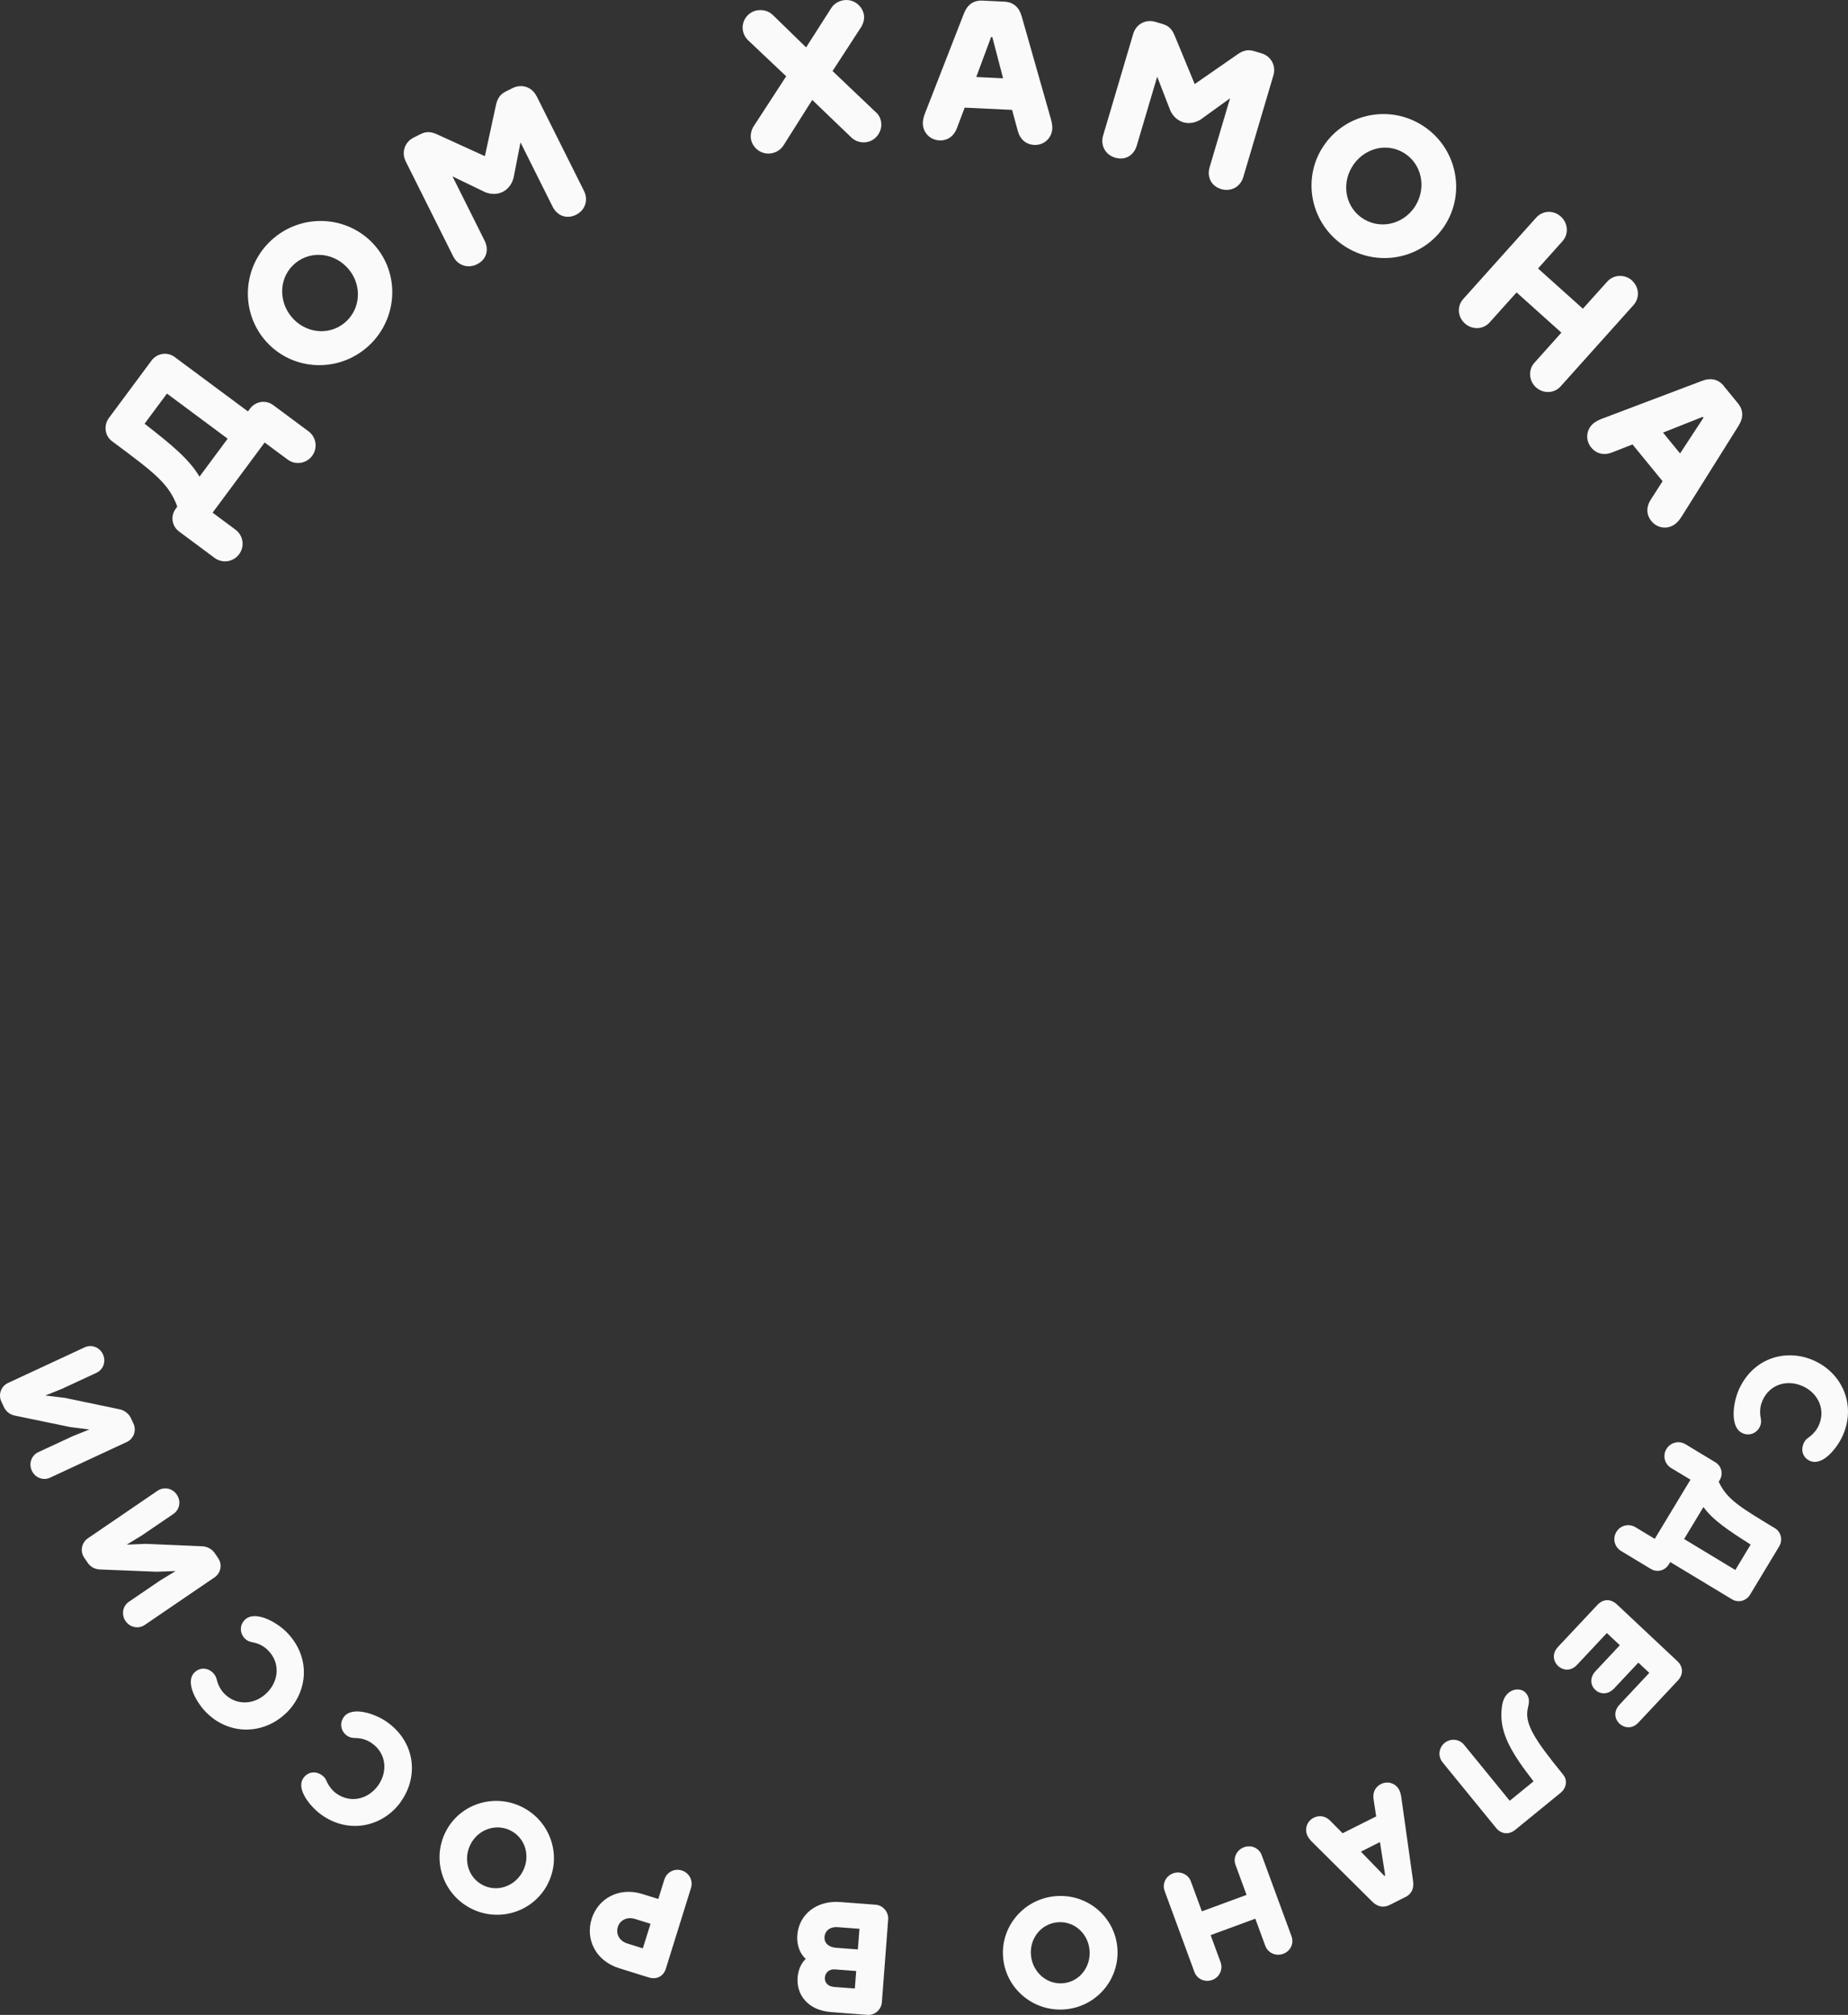 <?xml version="1.0" encoding="UTF-8"?> <svg xmlns="http://www.w3.org/2000/svg" viewBox="5945.656 4826.378 107.35 117.006"><rect x="5945.656" y="4826.378" width="107.35" height="117.006" fill="#333333" stroke="none"/> <path fill="#fafafa" fill-opacity="1" stroke="" stroke-opacity="1" stroke-width="0" fill-rule="evenodd" id="tSvg14df16c6065" d="M 6051.043 4905.392 C 6049.414 4904.658 6047.498 4905.228 6046.669 4907.067 C 6046.315 4907.852 6046.137 4909.268 6046.873 4909.601 C 6047.291 4909.791 6047.722 4909.593 6047.895 4909.207 C 6047.964 4909.058 6047.973 4908.899 6047.938 4908.735 C 6047.88 4908.419 6047.872 4908.082 6048.047 4907.691 C 6048.473 4906.747 6049.492 4906.474 6050.378 4906.874 C 6051.256 4907.271 6051.73 4908.217 6051.305 4909.161 C 6051.172 4909.455 6050.939 4909.699 6050.695 4909.869 C 6050.579 4909.947 6050.487 4910.059 6050.424 4910.2 C 6050.263 4910.56 6050.358 4911.014 6050.792 4911.21 C 6051.526 4911.541 6052.378 4910.459 6052.691 4909.765 C 6053.503 4907.97 6052.666 4906.126 6051.046 4905.395Z M 5955.356 4849.234 C 5958.881 4851.853 5958.881 4851.853 5958.881 4851.853 C 5958.881 4851.853 5957.244 4854.057 5957.244 4854.057 C 5956.636 4853.03 5955.629 4852.21 5954.055 4850.984 C 5955.353 4849.234 5955.353 4849.234 5955.353 4849.234 M 5958.118 4858.773 C 5958.573 4859.112 5959.206 4859.017 5959.545 4858.563 C 5959.885 4858.108 5959.79 4857.475 5959.335 4857.136 C 5958.006 4856.149 5958.006 4856.149 5958.006 4856.149 C 5958.006 4856.149 5961.03 4852.074 5961.03 4852.074 C 5961.03 4852.074 5962.359 4853.061 5962.359 4853.061 C 5962.814 4853.401 5963.447 4853.306 5963.787 4852.851 C 5964.126 4852.397 5964.031 4851.764 5963.577 4851.424 C 5961.531 4849.905 5961.531 4849.905 5961.531 4849.905 C 5961.076 4849.565 5960.483 4849.703 5960.184 4850.103 C 5960.06 4850.27 5960.06 4850.27 5960.06 4850.27 C 5960.06 4850.27 5955.808 4847.114 5955.808 4847.114 C 5955.353 4846.774 5954.76 4846.912 5954.461 4847.312 C 5951.981 4850.653 5951.981 4850.653 5951.981 4850.653 C 5951.684 4851.053 5951.716 4851.669 5952.174 4852.008 C 5954.619 4853.824 5955.468 4854.454 5955.954 4855.798 C 5955.865 4855.919 5955.865 4855.919 5955.865 4855.919 C 5955.56 4856.327 5955.615 4856.917 5956.072 4857.254 C 5958.118 4858.773 5958.118 4858.773 5958.118 4858.773 M 5960.996 4846.069 C 5962.449 4847.845 5965.084 4848.098 5966.886 4846.622 C 5968.687 4845.146 5968.966 4842.507 5967.513 4840.732 C 5966.051 4838.948 5963.401 4838.695 5961.6 4840.171 C 5959.799 4841.647 5959.537 4844.288 5960.998 4846.072Z M 5962.581 4844.769 C 5961.796 4843.811 5961.876 4842.427 5962.817 4841.655 C 5963.758 4840.884 5965.139 4841.071 5965.925 4842.029 C 5966.704 4842.979 5966.606 4844.36 5965.666 4845.131 C 5964.725 4845.902 5963.361 4845.718 5962.581 4844.769Z M 5976.818 4831.953 C 5976.554 4831.424 5975.952 4831.234 5975.434 4831.493 C 5975.031 4831.694 5975.031 4831.694 5975.031 4831.694 C 5974.689 4831.864 5974.545 4832.12 5974.462 4832.497 C 5973.823 4835.446 5973.823 4835.446 5973.823 4835.446 C 5973.823 4835.446 5971.072 4834.192 5971.072 4834.192 C 5970.721 4834.03 5970.439 4833.99 5970.088 4834.166 C 5969.685 4834.367 5969.685 4834.367 5969.685 4834.367 C 5969.167 4834.626 5968.96 4835.222 5969.225 4835.751 C 5971.981 4841.264 5971.981 4841.264 5971.981 4841.264 C 5972.246 4841.794 5972.836 4841.989 5973.365 4841.724 C 5973.926 4841.445 5974.07 4840.879 5973.806 4840.352 C 5971.941 4836.62 5971.941 4836.62 5971.941 4836.62 C 5971.941 4836.62 5973.785 4837.512 5973.785 4837.512 C 5974.076 4837.653 5974.49 4837.705 5974.865 4837.518 C 5975.227 4837.337 5975.434 4836.974 5975.498 4836.657 C 5975.892 4834.646 5975.892 4834.646 5975.892 4834.646 C 5975.892 4834.646 5977.756 4838.378 5977.756 4838.378 C 5978.021 4838.908 5978.571 4839.123 5979.12 4838.85 C 5979.65 4838.585 5979.845 4837.995 5979.581 4837.466 C 5976.824 4831.953 5976.824 4831.953 5976.824 4831.953 M 5996.54 4832.902 C 5994.019 4830.503 5994.019 4830.503 5994.019 4830.503 C 5994.019 4830.503 5995.679 4827.951 5995.679 4827.951 C 5995.806 4827.749 5995.872 4827.507 5995.846 4827.277 C 5995.786 4826.771 5995.291 4826.316 5994.704 4826.385 C 5994.416 4826.42 5994.12 4826.569 5993.941 4826.849 C 5992.483 4829.13 5992.483 4829.13 5992.483 4829.13 C 5992.483 4829.13 5990.546 4827.246 5990.546 4827.246 C 5990.31 4827.015 5989.985 4826.938 5989.697 4826.972 C 5989.122 4827.038 5988.739 4827.562 5988.802 4828.092 C 5988.831 4828.333 5988.938 4828.543 5989.107 4828.71 C 5991.326 4830.808 5991.326 4830.808 5991.326 4830.808 C 5991.326 4830.808 5989.427 4833.725 5989.427 4833.725 C 5989.309 4833.915 5989.246 4834.177 5989.271 4834.396 C 5989.335 4834.937 5989.838 4835.357 5990.414 4835.288 C 5990.702 4835.253 5990.986 4835.104 5991.165 4834.827 C 5992.839 4832.18 5992.839 4832.18 5992.839 4832.18 C 5992.839 4832.18 5995.101 4834.353 5995.101 4834.353 C 5995.337 4834.583 5995.651 4834.672 5995.95 4834.638 C 5996.525 4834.571 5996.905 4834.025 5996.845 4833.507 C 5996.819 4833.277 5996.721 4833.055 5996.54 4832.9Z M 6002.729 4826.414 C 6002.208 4826.388 6001.848 4826.65 6001.65 4827.162 C 5999.38 4832.983 5999.38 4832.983 5999.38 4832.983 C 5999.299 4833.199 5999.267 4833.372 5999.265 4833.487 C 5999.239 4834.03 5999.644 4834.502 6000.223 4834.531 C 6000.72 4834.554 6001.083 4834.258 6001.241 4833.826 C 6001.693 4832.629 6001.693 4832.629 6001.693 4832.629 C 6001.693 4832.629 6004.447 4832.759 6004.447 4832.759 C 6004.447 4832.759 6004.783 4833.993 6004.783 4833.993 C 6004.901 4834.439 6005.232 4834.767 6005.73 4834.793 C 6006.308 4834.822 6006.757 4834.39 6006.783 4833.846 C 6006.789 4833.731 6006.774 4833.556 6006.714 4833.331 C 6005.005 4827.323 6005.005 4827.323 6005.005 4827.323 C 6004.855 4826.794 6004.521 4826.5 6004.001 4826.474 C 6002.726 4826.414 6002.726 4826.414 6002.726 4826.414 M 6002.366 4830.851 C 6003.23 4828.526 6003.23 4828.526 6003.23 4828.526 C 6003.23 4828.526 6003.299 4828.529 6003.299 4828.529 C 6003.299 4828.529 6003.926 4830.926 6003.926 4830.926 C 6003.926 4830.926 6002.363 4830.851 6002.363 4830.851 M 6019.628 4830.753 C 6019.795 4830.186 6019.487 4829.637 6018.931 4829.473 C 6018.497 4829.343 6018.497 4829.343 6018.497 4829.343 C 6018.131 4829.234 6017.852 4829.32 6017.533 4829.542 C 6015.056 4831.26 6015.056 4831.26 6015.056 4831.26 C 6015.056 4831.26 6013.902 4828.466 6013.902 4828.466 C 6013.755 4828.109 6013.579 4827.887 6013.2 4827.775 C 6012.765 4827.646 6012.765 4827.646 6012.765 4827.646 C 6012.21 4827.482 6011.652 4827.775 6011.485 4828.342 C 6009.735 4834.252 6009.735 4834.252 6009.735 4834.252 C 6009.568 4834.819 6009.865 4835.366 6010.432 4835.532 C 6011.03 4835.711 6011.522 4835.397 6011.692 4834.83 C 6012.877 4830.831 6012.877 4830.831 6012.877 4830.831 C 6012.877 4830.831 6013.617 4832.741 6013.617 4832.741 C 6013.732 4833.041 6014 4833.363 6014.399 4833.481 C 6014.788 4833.596 6015.188 4833.472 6015.45 4833.285 C 6017.11 4832.085 6017.11 4832.085 6017.11 4832.085 C 6017.11 4832.085 6015.924 4836.085 6015.924 4836.085 C 6015.758 4836.652 6016.008 4837.184 6016.598 4837.36 C 6017.165 4837.526 6017.711 4837.23 6017.878 4836.663 C 6019.628 4830.753 6019.628 4830.753 6019.628 4830.753 M 6022.407 4835.063 C 6021.248 4837.043 6021.924 4839.601 6023.932 4840.778 C 6025.941 4841.955 6028.513 4841.302 6029.675 4839.322 C 6030.841 4837.334 6030.162 4834.758 6028.153 4833.582 C 6026.145 4832.405 6023.575 4833.075 6022.41 4835.063Z M 6024.177 4836.099 C 6024.804 4835.029 6026.128 4834.623 6027.178 4835.239 C 6028.228 4835.855 6028.53 4837.216 6027.906 4838.283 C 6027.284 4839.342 6025.955 4839.733 6024.905 4839.118 C 6023.854 4838.502 6023.555 4837.158 6024.177 4836.099Z M 6040.454 4842.66 C 6040.048 4842.297 6039.401 4842.306 6039.021 4842.729 C 6037.605 4844.305 6037.605 4844.305 6037.605 4844.305 C 6037.605 4844.305 6035.001 4841.969 6035.001 4841.969 C 6035.001 4841.969 6036.417 4840.389 6036.417 4840.389 C 6036.797 4839.966 6036.745 4839.331 6036.322 4838.951 C 6035.89 4838.565 6035.269 4838.597 6034.889 4839.02 C 6030.657 4843.739 6030.657 4843.739 6030.657 4843.739 C 6030.285 4844.153 6030.32 4844.774 6030.749 4845.16 C 6031.172 4845.54 6031.81 4845.52 6032.182 4845.108 C 6033.753 4843.359 6033.753 4843.359 6033.753 4843.359 C 6033.753 4843.359 6036.357 4845.695 6036.357 4845.695 C 6036.357 4845.695 6034.786 4847.448 6034.786 4847.448 C 6034.414 4847.862 6034.475 4848.506 6034.878 4848.869 C 6035.309 4849.255 6035.939 4849.229 6036.311 4848.817 C 6040.543 4844.098 6040.543 4844.098 6040.543 4844.098 C 6040.923 4843.675 6040.88 4843.045 6040.448 4842.66Z M 6045.8 4848.797 C 6045.469 4848.394 6045.035 4848.299 6044.52 4848.498 C 6038.676 4850.708 6038.676 4850.708 6038.676 4850.708 C 6038.463 4850.794 6038.313 4850.886 6038.224 4850.958 C 6037.804 4851.303 6037.723 4851.922 6038.092 4852.368 C 6038.408 4852.753 6038.869 4852.825 6039.297 4852.653 C 6040.489 4852.187 6040.489 4852.187 6040.489 4852.187 C 6040.489 4852.187 6042.235 4854.322 6042.235 4854.322 C 6042.235 4854.322 6041.545 4855.398 6041.545 4855.398 C 6041.291 4855.783 6041.271 4856.252 6041.585 4856.638 C 6041.953 4857.087 6042.572 4857.133 6042.995 4856.787 C 6043.084 4856.713 6043.205 4856.586 6043.331 4856.393 C 6046.649 4851.102 6046.649 4851.102 6046.649 4851.102 C 6046.942 4850.636 6046.937 4850.193 6046.606 4849.79 C 6045.797 4848.803 6045.797 4848.803 6045.797 4848.803 M 6042.261 4851.499 C 6044.566 4850.584 6044.566 4850.584 6044.566 4850.584 C 6044.566 4850.584 6044.609 4850.639 6044.609 4850.639 C 6044.609 4850.639 6043.251 4852.71 6043.251 4852.71 C 6043.251 4852.71 6042.261 4851.499 6042.261 4851.499 M 6046.459 4917.546 C 6043.487 4915.75 6043.487 4915.75 6043.487 4915.75 C 6043.487 4915.75 6044.609 4913.892 6044.609 4913.892 C 6045.164 4914.654 6046.019 4915.224 6047.351 4916.07 C 6046.462 4917.546 6046.462 4917.546 6046.462 4917.546 M 6043.567 4910.246 C 6043.182 4910.013 6042.693 4910.137 6042.46 4910.519 C 6042.226 4910.905 6042.35 4911.394 6042.733 4911.627 C 6043.855 4912.303 6043.855 4912.303 6043.855 4912.303 C 6043.855 4912.303 6041.78 4915.739 6041.78 4915.739 C 6041.78 4915.739 6040.658 4915.063 6040.658 4915.063 C 6040.273 4914.83 6039.784 4914.953 6039.551 4915.336 C 6039.317 4915.722 6039.441 4916.211 6039.824 4916.444 C 6041.55 4917.485 6041.55 4917.485 6041.55 4917.485 C 6041.936 4917.719 6042.39 4917.566 6042.595 4917.227 C 6042.681 4917.086 6042.681 4917.086 6042.681 4917.086 C 6042.681 4917.086 6046.266 4919.249 6046.266 4919.249 C 6046.652 4919.482 6047.106 4919.327 6047.311 4918.99 C 6049.011 4916.173 6049.011 4916.173 6049.011 4916.173 C 6049.216 4915.837 6049.144 4915.353 6048.758 4915.12 C 6046.695 4913.874 6045.981 4913.446 6045.495 4912.424 C 6045.556 4912.323 6045.556 4912.323 6045.556 4912.323 C 6045.763 4911.978 6045.676 4911.521 6045.294 4911.288 C 6043.567 4910.246 6043.567 4910.246 6043.567 4910.246 M 6039.735 4925.369 C 6039.352 4925.778 6039.47 4926.227 6039.732 4926.471 C 6039.994 4926.716 6040.457 4926.811 6040.837 4926.402 C 6043.118 4923.971 6043.118 4923.971 6043.118 4923.971 C 6043.475 4923.591 6043.415 4923.145 6043.095 4922.843 C 6039.588 4919.551 6039.588 4919.551 6039.588 4919.551 C 6039.234 4919.221 6038.8 4919.2 6038.443 4919.583 C 6036.161 4922.014 6036.161 4922.014 6036.161 4922.014 C 6035.778 4922.423 6035.905 4922.878 6036.164 4923.122 C 6036.426 4923.367 6036.889 4923.462 6037.269 4923.053 C 6038.998 4921.209 6038.998 4921.209 6038.998 4921.209 C 6038.998 4921.209 6039.752 4921.917 6039.752 4921.917 C 6039.752 4921.917 6038.348 4923.413 6038.348 4923.413 C 6037.965 4923.821 6038.063 4924.265 6038.325 4924.509 C 6038.587 4924.754 6039.041 4924.828 6039.424 4924.423 C 6040.828 4922.927 6040.828 4922.927 6040.828 4922.927 C 6040.828 4922.927 6041.464 4923.522 6041.464 4923.522 C 6041.464 4923.522 6039.735 4925.367 6039.735 4925.367 M 6033.356 4930.949 C 6030.703 4927.697 6030.703 4927.697 6030.703 4927.697 C 6030.424 4927.358 6029.923 4927.306 6029.575 4927.588 C 6029.227 4927.873 6029.175 4928.373 6029.454 4928.716 C 6032.564 4932.528 6032.564 4932.528 6032.564 4932.528 C 6032.843 4932.868 6033.281 4932.96 6033.686 4932.629 C 6036.328 4930.474 6036.328 4930.474 6036.328 4930.474 C 6036.627 4930.229 6036.736 4929.775 6036.466 4929.441 C 6034.774 4927.366 6034.19 4926.448 6034.414 4925.548 C 6034.483 4925.254 6034.53 4924.981 6034.311 4924.711 C 6034.081 4924.429 6033.626 4924.406 6033.298 4924.673 C 6033.022 4924.898 6032.915 4925.205 6032.878 4925.723 C 6032.786 4927.018 6033.427 4928.137 6034.74 4929.821 C 6033.356 4930.949 6033.356 4930.949 6033.356 4930.949 M 6027.287 4936.548 C 6027.655 4936.364 6027.802 4936.044 6027.742 4935.613 C 6027.054 4930.721 6027.054 4930.721 6027.054 4930.721 C 6027.025 4930.54 6026.979 4930.411 6026.939 4930.327 C 6026.746 4929.942 6026.283 4929.775 6025.874 4929.979 C 6025.523 4930.154 6025.388 4930.5 6025.446 4930.859 C 6025.598 4931.858 6025.598 4931.858 6025.598 4931.858 C 6025.598 4931.858 6023.647 4932.836 6023.647 4932.836 C 6023.647 4932.836 6022.937 4932.117 6022.937 4932.117 C 6022.683 4931.855 6022.327 4931.757 6021.973 4931.933 C 6021.564 4932.137 6021.42 4932.609 6021.613 4932.994 C 6021.653 4933.075 6021.731 4933.19 6021.858 4933.322 C 6025.365 4936.801 6025.365 4936.801 6025.365 4936.801 C 6025.673 4937.109 6026.018 4937.181 6026.387 4936.997 C 6027.287 4936.545 6027.287 4936.545 6027.287 4936.545 M 6025.817 4933.348 C 6026.122 4935.285 6026.122 4935.285 6026.122 4935.285 C 6026.122 4935.285 6026.073 4935.311 6026.073 4935.311 C 6026.073 4935.311 6024.712 4933.904 6024.712 4933.904 C 6024.712 4933.904 6025.817 4933.348 6025.817 4933.348 M 6016.08 4941.353 C 6016.483 4941.204 6016.716 4940.749 6016.56 4940.326 C 6015.982 4938.752 6015.982 4938.752 6015.982 4938.752 C 6015.982 4938.752 6018.577 4937.797 6018.577 4937.797 C 6018.577 4937.797 6019.156 4939.371 6019.156 4939.371 C 6019.311 4939.791 6019.774 4939.992 6020.197 4939.837 C 6020.626 4939.679 6020.833 4939.233 6020.678 4938.81 C 6018.949 4934.108 6018.949 4934.108 6018.949 4934.108 C 6018.796 4933.697 6018.35 4933.489 6017.918 4933.648 C 6017.498 4933.803 6017.274 4934.255 6017.426 4934.669 C 6018.068 4936.416 6018.068 4936.416 6018.068 4936.416 C 6018.068 4936.416 6015.473 4937.371 6015.473 4937.371 C 6015.473 4937.371 6014.831 4935.624 6014.831 4935.624 C 6014.679 4935.213 6014.207 4935.014 6013.801 4935.164 C 6013.372 4935.322 6013.156 4935.771 6013.309 4936.185 C 6015.038 4940.887 6015.038 4940.887 6015.038 4940.887 C 6015.194 4941.307 6015.648 4941.511 6016.08 4941.353Z M 6010.552 4939.376 C 6010.34 4937.575 6008.694 4936.283 6006.864 4936.499 C 6005.034 4936.715 6003.724 4938.355 6003.937 4940.156 C 6004.15 4941.966 6005.808 4943.267 6007.638 4943.051 C 6009.468 4942.835 6010.765 4941.186 6010.552 4939.376Z M 6008.941 4939.566 C 6009.056 4940.539 6008.415 4941.428 6007.459 4941.54 C 6006.504 4941.652 6005.664 4940.942 6005.549 4939.966 C 6005.434 4939.002 6006.087 4938.122 6007.042 4938.01 C 6007.997 4937.897 6008.829 4938.602 6008.941 4939.566Z M 5996.039 4943.382 C 5996.476 4943.416 5996.853 4943.077 5996.885 4942.645 C 5997.25 4937.831 5997.25 4937.831 5997.25 4937.831 C 5997.282 4937.411 5996.945 4937.017 5996.525 4936.985 C 5994.462 4936.83 5994.462 4936.83 5994.462 4936.83 C 5993.064 4936.724 5992.063 4937.575 5991.973 4938.746 C 5991.901 4939.696 5992.465 4940.133 5992.465 4940.133 C 5992.465 4940.133 5992.045 4940.458 5991.988 4941.227 C 5991.916 4942.196 5992.572 4943.117 5993.933 4943.221 C 5996.042 4943.382 5996.042 4943.382 5996.042 4943.382 M 5994.094 4941.756 C 5993.737 4941.73 5993.553 4941.494 5993.573 4941.221 C 5993.596 4940.927 5993.815 4940.714 5994.169 4940.743 C 5995.392 4940.835 5995.392 4940.835 5995.392 4940.835 C 5995.392 4940.835 5995.314 4941.851 5995.314 4941.851 C 5995.314 4941.851 5994.091 4941.759 5994.091 4941.759 M 5994.221 4939.486 C 5993.783 4939.451 5993.524 4939.204 5993.553 4938.856 C 5993.579 4938.499 5993.875 4938.254 5994.313 4938.289 C 5995.582 4938.384 5995.582 4938.384 5995.582 4938.384 C 5995.582 4938.384 5995.489 4939.581 5995.489 4939.581 C 5995.489 4939.581 5994.221 4939.486 5994.221 4939.486 M 5985.796 4936.007 C 5985.928 4935.587 5985.695 4935.132 5985.258 4934.994 C 5984.82 4934.859 5984.38 4935.104 5984.248 4935.524 C 5983.897 4936.652 5983.897 4936.652 5983.897 4936.652 C 5983.897 4936.652 5982.961 4936.361 5982.961 4936.361 C 5981.615 4935.941 5980.395 4936.626 5980.026 4937.805 C 5979.65 4939.011 5980.271 4940.251 5981.618 4940.671 C 5983.333 4941.206 5983.333 4941.206 5983.333 4941.206 C 5983.83 4941.362 5984.207 4941.114 5984.337 4940.694 C 5985.798 4936.007 5985.798 4936.007 5985.798 4936.007 M 5983.002 4939.52 C 5982.101 4939.238 5982.101 4939.238 5982.101 4939.238 C 5981.638 4939.094 5981.419 4938.689 5981.546 4938.277 C 5981.669 4937.883 5982.081 4937.667 5982.544 4937.811 C 5983.445 4938.093 5983.445 4938.093 5983.445 4938.093 C 5983.445 4938.093 5982.999 4939.517 5982.999 4939.517 M 5977.471 4935.783 C 5978.303 4934.171 5977.661 4932.18 5976.027 4931.334 C 5974.39 4930.488 5972.387 4931.113 5971.556 4932.727 C 5970.718 4934.347 5971.363 4936.349 5973 4937.195 C 5974.637 4938.041 5976.637 4937.403 5977.474 4935.783Z M 5976.03 4935.037 C 5975.581 4935.909 5974.551 4936.283 5973.696 4935.843 C 5972.842 4935.403 5972.545 4934.341 5972.994 4933.469 C 5973.44 4932.606 5974.473 4932.243 5975.328 4932.684 C 5976.182 4933.124 5976.476 4934.174 5976.03 4935.037Z M 5968.94 4931.003 C 5969.979 4929.55 5969.792 4927.559 5968.152 4926.385 C 5967.452 4925.884 5966.094 4925.433 5965.625 4926.089 C 5965.358 4926.463 5965.467 4926.923 5965.812 4927.168 C 5965.948 4927.263 5966.097 4927.303 5966.267 4927.303 C 5966.589 4927.309 5966.92 4927.366 5967.271 4927.617 C 5968.114 4928.218 5968.183 4929.271 5967.619 4930.062 C 5967.061 4930.845 5966.037 4931.127 5965.194 4930.526 C 5964.932 4930.339 5964.736 4930.062 5964.618 4929.786 C 5964.564 4929.657 5964.474 4929.547 5964.348 4929.458 C 5964.028 4929.228 5963.562 4929.234 5963.286 4929.622 C 5962.817 4930.278 5963.715 4931.326 5964.333 4931.766 C 5965.936 4932.911 5967.91 4932.451 5968.943 4931.006Z M 5962.282 4925.856 C 5963.559 4924.607 5963.726 4922.613 5962.319 4921.171 C 5961.718 4920.556 5960.463 4919.874 5959.885 4920.435 C 5959.557 4920.754 5959.583 4921.229 5959.879 4921.528 C 5959.994 4921.646 5960.135 4921.712 5960.305 4921.741 C 5960.622 4921.804 5960.938 4921.917 5961.237 4922.224 C 5961.96 4922.964 5961.844 4924.014 5961.148 4924.693 C 5960.46 4925.367 5959.402 4925.462 5958.679 4924.722 C 5958.455 4924.492 5958.311 4924.187 5958.242 4923.893 C 5958.21 4923.758 5958.141 4923.634 5958.032 4923.522 C 5957.756 4923.24 5957.298 4923.163 5956.956 4923.496 C 5956.38 4924.06 5957.077 4925.246 5957.609 4925.79 C 5958.984 4927.199 5961.007 4927.093 5962.279 4925.853Z M 5954.127 4916.03 C 5953.017 4916.076 5953.017 4916.076 5953.017 4916.076 C 5953.017 4916.076 5953.903 4915.537 5953.903 4915.537 C 5953.903 4915.537 5955.727 4914.294 5955.727 4914.294 C 5956.098 4914.041 5956.185 4913.549 5955.926 4913.172 C 5955.667 4912.792 5955.178 4912.695 5954.806 4912.948 C 5950.758 4915.71 5950.758 4915.71 5950.758 4915.71 C 5950.418 4915.943 5950.277 4916.438 5950.551 4916.838 C 5950.758 4917.14 5950.758 4917.14 5950.758 4917.14 C 5950.87 4917.307 5951.103 4917.503 5951.457 4917.517 C 5954.743 4917.649 5954.743 4917.649 5954.743 4917.649 C 5954.743 4917.649 5955.86 4917.609 5955.86 4917.609 C 5955.86 4917.609 5954.973 4918.147 5954.973 4918.147 C 5954.973 4918.147 5953.14 4919.396 5953.14 4919.396 C 5952.784 4919.638 5952.692 4920.136 5952.948 4920.512 C 5953.207 4920.892 5953.701 4920.984 5954.058 4920.743 C 5958.124 4917.972 5958.124 4917.972 5958.124 4917.972 C 5958.458 4917.744 5958.602 4917.258 5958.323 4916.85 C 5958.115 4916.547 5958.115 4916.547 5958.115 4916.547 C 5958.003 4916.381 5957.736 4916.185 5957.416 4916.171 C 5954.127 4916.03 5954.127 4916.03 5954.127 4916.03 M 5949.394 4907.55 C 5948.292 4907.415 5948.292 4907.415 5948.292 4907.415 C 5948.292 4907.415 5949.253 4907.029 5949.253 4907.029 C 5949.253 4907.029 5951.256 4906.1 5951.256 4906.1 C 5951.661 4905.91 5951.828 4905.441 5951.636 4905.024 C 5951.443 4904.609 5950.977 4904.431 5950.568 4904.621 C 5946.123 4906.687 5946.123 4906.687 5946.123 4906.687 C 5945.748 4906.859 5945.53 4907.325 5945.734 4907.766 C 5945.889 4908.097 5945.889 4908.097 5945.889 4908.097 C 5945.976 4908.281 5946.171 4908.511 5946.52 4908.583 C 5949.739 4909.248 5949.739 4909.248 5949.739 4909.248 C 5949.739 4909.248 5950.847 4909.389 5950.847 4909.389 C 5950.847 4909.389 5949.886 4909.774 5949.886 4909.774 C 5949.886 4909.774 5947.875 4910.709 5947.875 4910.709 C 5947.484 4910.891 5947.311 4911.365 5947.504 4911.78 C 5947.696 4912.194 5948.171 4912.37 5948.563 4912.188 C 5953.025 4910.114 5953.025 4910.114 5953.025 4910.114 C 5953.391 4909.944 5953.612 4909.486 5953.405 4909.038 C 5953.25 4908.707 5953.25 4908.707 5953.25 4908.707 C 5953.163 4908.522 5952.933 4908.287 5952.62 4908.22 C 5949.397 4907.547 5949.397 4907.547 5949.397 4907.547" class="fil0"></path> <defs> </defs> </svg> 